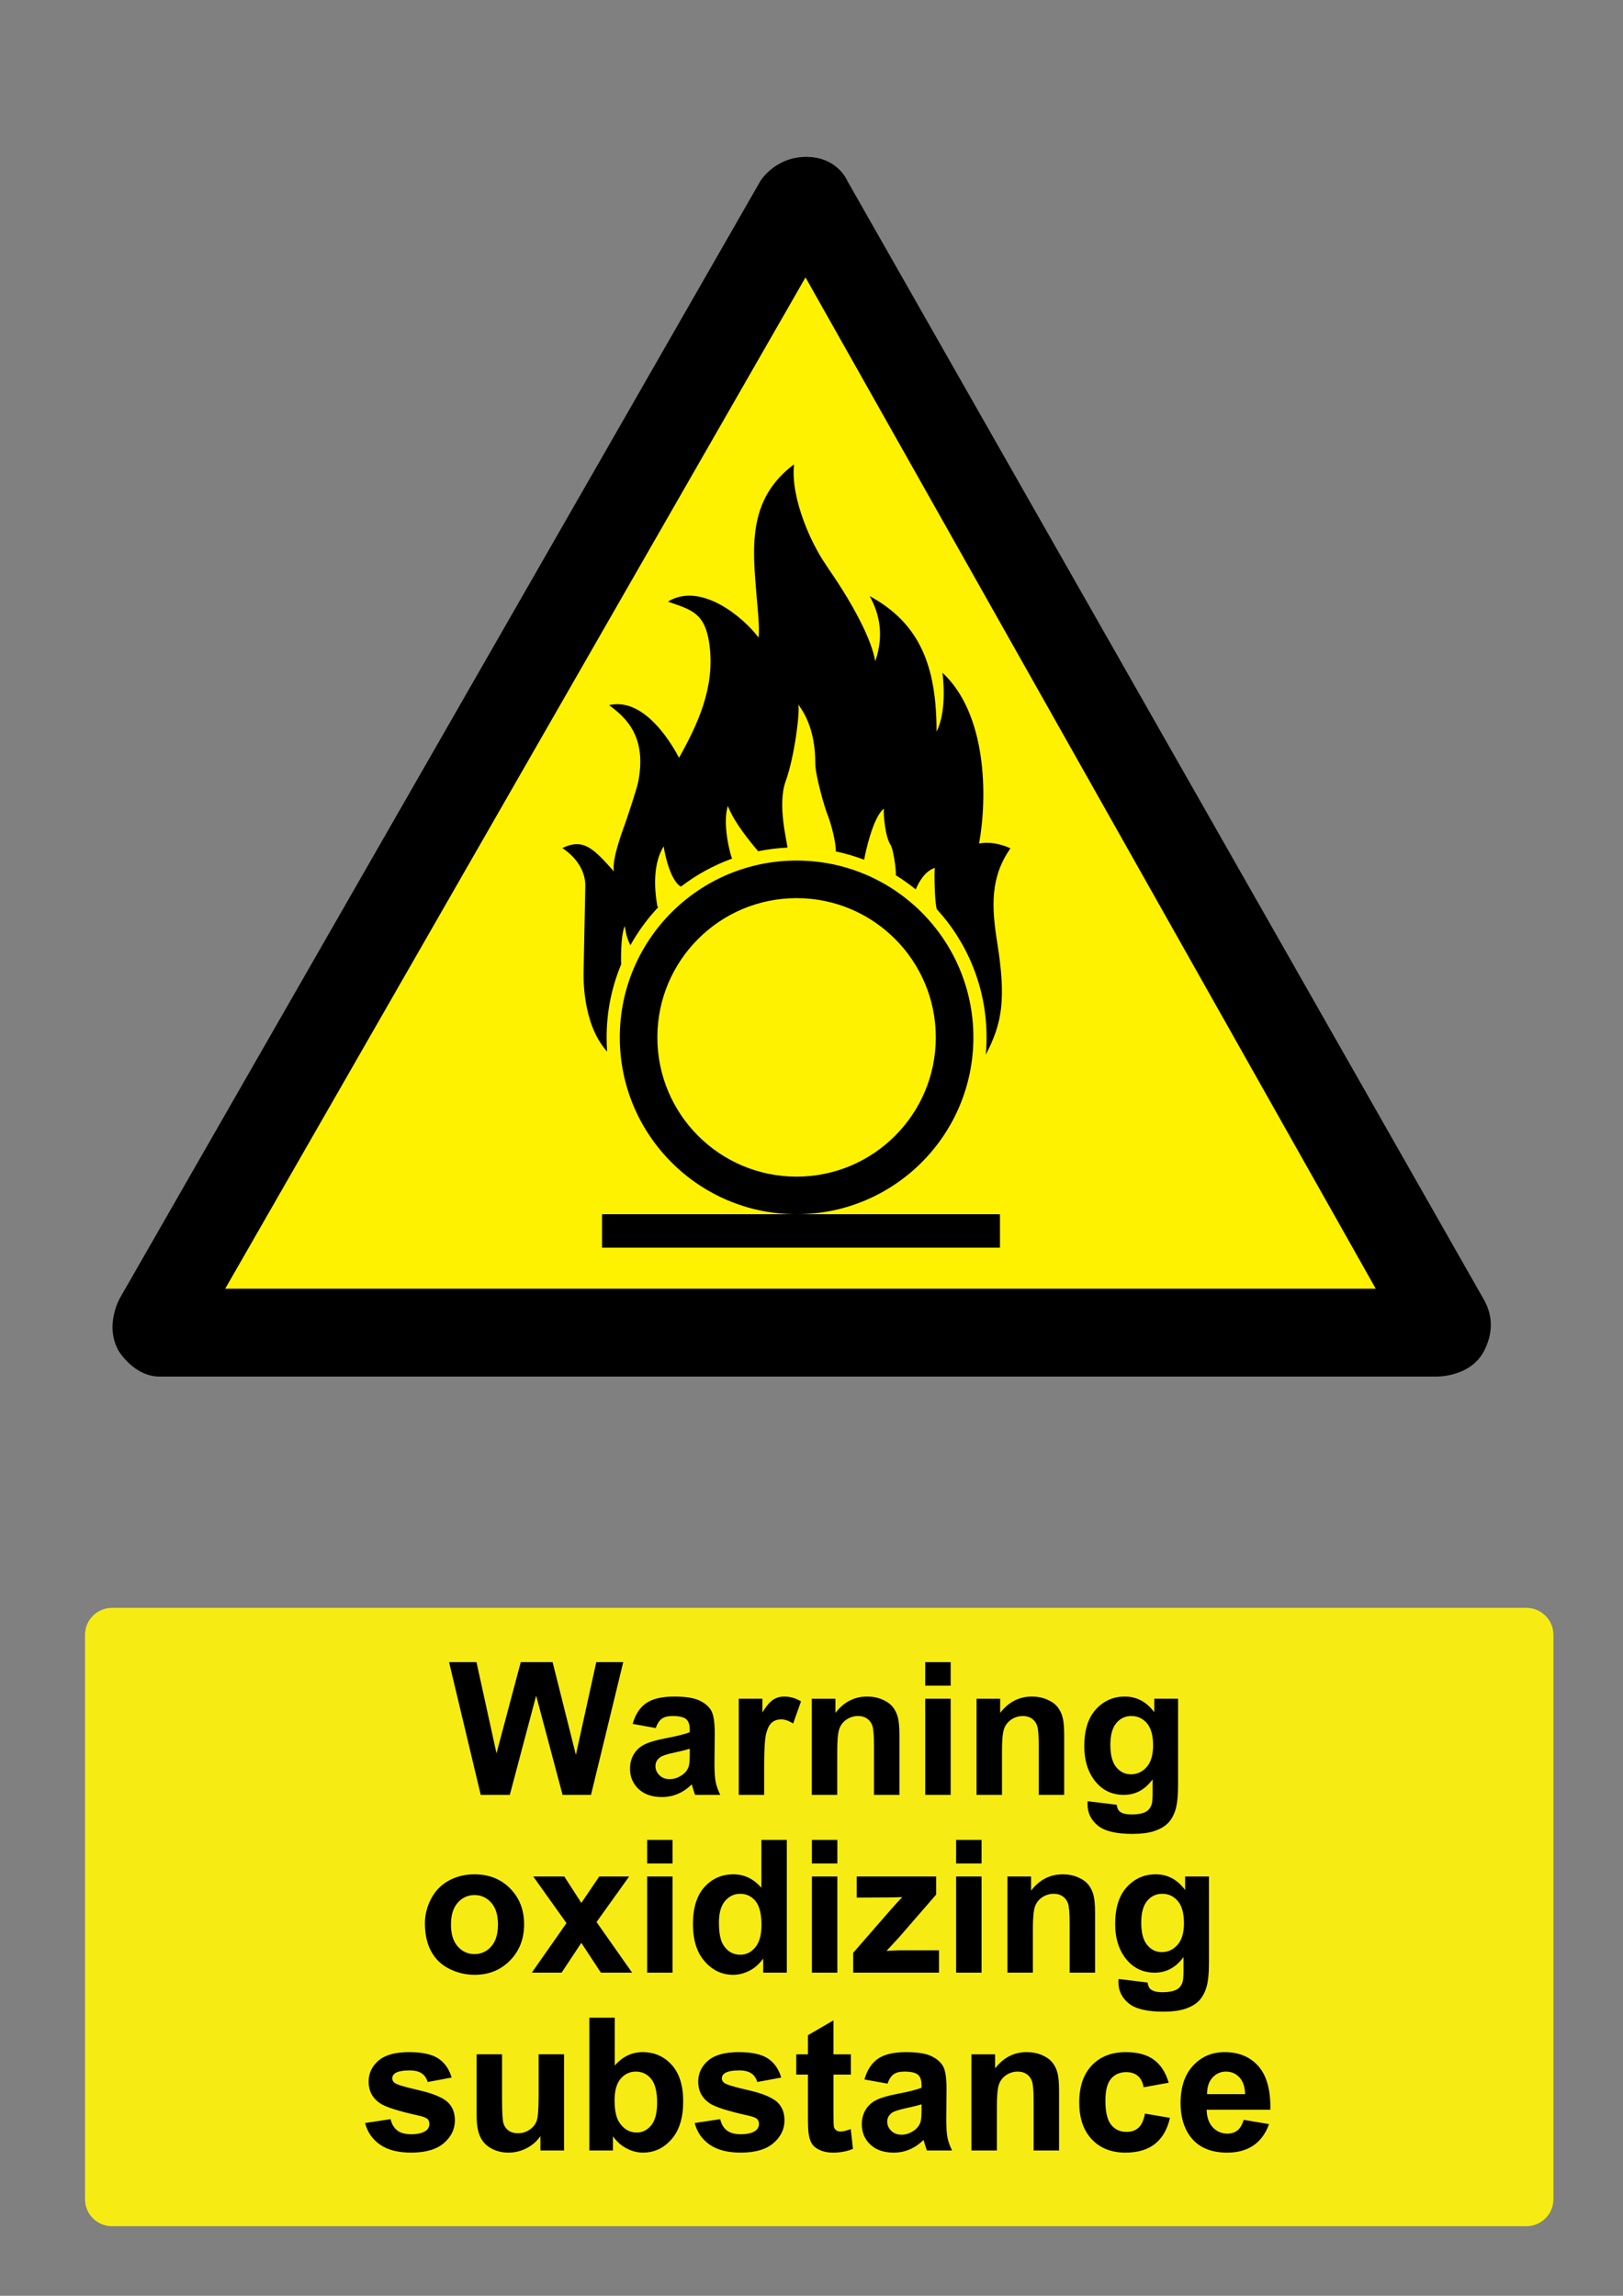 <?xml version="1.0" encoding="utf-8"?>
<!-- Generator: Adobe Illustrator 16.0.3, SVG Export Plug-In . SVG Version: 6.00 Build 0)  -->
<!DOCTYPE svg PUBLIC "-//W3C//DTD SVG 1.1 Tiny//EN" "http://www.w3.org/Graphics/SVG/1.1/DTD/svg11-tiny.dtd">
<svg version="1.1" baseProfile="tiny" id="Layer_1" xmlns="http://www.w3.org/2000/svg" xmlns:xlink="http://www.w3.org/1999/xlink"
	 x="0px" y="0px" width="595.279px" height="841.89px" viewBox="0 0 595.279 841.89" xml:space="preserve">
<rect x="0" y="0" width="595.279" height="841.89" fill="#808080" stroke="none"/>
<path d="M310.818,66.4c0,0-3.546-8.867-15.076-8.867S278.882,66.4,278.882,66.4L44.045,475.906c0,0-5.925,10.113-0.463,19.578
	c0,0,5.614,9.316,14.923,9.316c9.319,0,468.261,0,468.261,0s12.545,0.355,17.584-9.461c4.204-8.203,2.158-14.525,0.145-18.328
	L310.818,66.4"/>
<polyline fill="#FFF200" points="295.44,101.728 82.604,472.568 504.589,472.568 295.44,101.728 "/>
<path d="M292.166,315.574c-35.815,0-64.846,29.035-64.846,64.847c0.001,35.817,29.029,64.846,64.845,64.846
	c35.813,0,64.851-29.027,64.851-64.846C357.018,344.608,327.979,315.574,292.166,315.574"/>
<path d="M241.138,332.458c-0.384-2.176-2.686-14.185,2.302-22.105c0.125,1.657,2.297,12.688,6.322,14.773
	c5.632-4.324,11.939-7.807,18.739-10.263c-0.781-1.833-3.593-12.822-1.548-19.337c0.767,1.912,2.567,6.573,11.126,16.639
	c3.487-0.715,7.073-1.169,10.727-1.338c0.003-1.759-3.831-15.688-0.634-24.378c3.192-8.696,5.369-25.82,4.597-28.121
	c2.434,3.31,6.265,9.64,6.265,21.729c0,4.217,3.319,15.848,4.604,19.038c1.27,3.2,3.026,10.028,2.914,13.132
	c3.576,0.754,7.05,1.775,10.397,3.046c0.358-2.115,3.173-15.664,7.256-18.733c-0.255,1.791,0.388,10.23,2.436,13.294
	c1.011,1.523,2.085,9.188,1.946,11.137c2.485,1.532,5.026,3.355,7.286,5.175c0.987-2.379,3.286-6.724,6.996-7.874
	c-0.255,1.531-0.091,12.498,0.725,15.134c11.336,12.393,18.252,28.894,18.252,47.014c0,2.143-0.092,4.256-0.29,6.349
	c5.99-11.51,7.546-20.173,4.197-41.149c-2.083-12.966-2.613-23.927,4.851-34.506c-1.146-0.634-6.391-2.811-11.496-1.791
	c3.132-17.252,2.866-47.499-13.424-62.625c0.128,1.276,1.786,13.675-2.171,21.601c0-24.534-6.433-39.842-24.543-49.72
	c2.733,4.925,5.826,13.183,2.047,23.9c-2.813-15.976-23.561-42.451-16.998-33.867c-6.063-7.928-14.181-25.782-12.782-38.343
	c-17.304,12.978-15.198,30.774-13.675,49.078c0.254,3.066,1.151,11.373,0.639,14.443c-5.142-7.013-21.016-20.681-33.23-13.166
	c8.389,2.961,13.598,3.901,15.21,15.591c2.183,15.832-4.313,29.416-11.12,41.669c-1.706-3.223-12.055-22.509-25.688-19.302
	c6.542,4.761,13.833,11.742,10.735,27.991c-0.514,2.688-3.836,12.521-4.22,13.676c-1.177,3.536-5.551,14.352-4.725,19.3
	c-7.466-8.397-11.16-12.308-18.92-8.563c5.927,3.946,8.438,9.086,8.438,13.801c0,1.532-0.637,30.423-0.637,31.441
	c0,1.021-0.748,19.053,8.637,29.396c-0.126-1.714-0.189-3.453-0.189-5.205c0-9.482,1.892-18.521,5.324-26.757
	c0,0-0.354-10.089,1.309-14.051c0.257,1.027,0.503,4.147,2.104,6.996c2.827-5.078,6.266-9.771,10.223-13.964L241.138,332.458"/>
<polyline points="366.767,457.531 366.767,445.265 220.812,445.265 220.812,457.531 366.767,457.531 "/>
<path fill="#FFF200" d="M292.166,329.359c28.203,0,51.063,22.859,51.063,51.062c0,28.201-22.86,51.059-51.063,51.059
	c-28.198,0-51.062-22.857-51.062-51.059C241.104,352.218,263.967,329.359,292.166,329.359"/>
<path fill="#F6EC13" d="M41.1,589.611h518.74c5.479,0,9.92,4.439,9.92,9.92v206.93c0,5.479-4.439,9.92-9.92,9.92H41.1
	c-5.479,0-9.92-4.439-9.92-9.92v-206.93C31.18,594.05,35.62,589.611,41.1,589.611"/>
<g>
	<path d="M176.324,658.201l-11.621-48.676h10.061l7.338,33.436L191,609.525h11.688l8.533,34l7.471-34h9.896l-11.82,48.676h-10.426
		l-9.695-36.393l-9.662,36.393H176.324z"/>
	<path d="M240.505,633.697l-8.467-1.527c0.952-3.408,2.59-5.932,4.914-7.57c2.323-1.639,5.776-2.457,10.358-2.457
		c4.161,0,7.26,0.492,9.297,1.479c2.036,0.984,3.471,2.236,4.301,3.752c0.829,1.516,1.244,4.299,1.244,8.35l-0.1,10.893
		c0,3.1,0.149,5.385,0.448,6.855c0.299,1.473,0.856,3.051,1.677,4.73h-9.23c-0.243-0.619-0.542-1.537-0.896-2.756
		c-0.155-0.553-0.266-0.918-0.332-1.096c-1.594,1.551-3.298,2.713-5.113,3.486c-1.814,0.773-3.752,1.162-5.811,1.162
		c-3.63,0-6.491-0.984-8.583-2.955s-3.138-4.461-3.138-7.471c0-1.992,0.476-3.77,1.428-5.33s2.285-2.756,4.001-3.586
		c1.715-0.83,4.188-1.555,7.421-2.174c4.36-0.818,7.382-1.582,9.063-2.291v-0.932c0-1.793-0.442-3.07-1.327-3.834
		c-0.887-0.764-2.558-1.146-5.015-1.146c-1.66,0-2.955,0.328-3.885,0.979C241.833,630.914,241.081,632.058,240.505,633.697z
		 M252.99,641.265c-1.195,0.398-3.089,0.875-5.679,1.43c-2.59,0.553-4.283,1.096-5.08,1.627c-1.218,0.861-1.826,1.959-1.826,3.287
		c0,1.307,0.487,2.436,1.462,3.387c0.974,0.951,2.213,1.428,3.719,1.428c1.682,0,3.287-0.553,4.813-1.66
		c1.129-0.842,1.87-1.871,2.226-3.088c0.243-0.797,0.365-2.313,0.365-4.549V641.265z"/>
	<path d="M280.283,658.201h-9.33v-35.262h8.666v5.014c1.482-2.369,2.815-3.93,4.001-4.684c1.184-0.752,2.528-1.129,4.033-1.129
		c2.125,0,4.173,0.588,6.144,1.762l-2.889,8.135c-1.572-1.02-3.033-1.527-4.384-1.527c-1.306,0-2.413,0.359-3.319,1.078
		c-0.908,0.721-1.622,2.021-2.143,3.902s-0.779,5.82-0.779,11.818V658.201L280.283,658.201z"/>
	<path d="M329.889,658.201h-9.33v-17.996c0-3.807-0.199-6.271-0.598-7.389s-1.048-1.986-1.943-2.605
		c-0.896-0.619-1.975-0.93-3.236-0.93c-1.617,0-3.065,0.441-4.35,1.328c-1.285,0.885-2.164,2.059-2.641,3.52
		c-0.478,1.461-0.714,4.162-0.714,8.102v15.971h-9.329v-35.262h8.666v5.18c3.075-3.984,6.948-5.979,11.62-5.979
		c2.06,0,3.939,0.371,5.646,1.113c1.703,0.742,2.992,1.688,3.867,2.838c0.875,1.152,1.481,2.457,1.826,3.918
		c0.344,1.461,0.516,3.555,0.516,6.275V658.201L329.889,658.201z"/>
	<path d="M339.352,618.158v-8.633h9.33v8.633H339.352z M339.352,658.201v-35.262h9.33v35.262H339.352z"/>
	<path d="M390.318,658.201h-9.33v-17.996c0-3.807-0.199-6.271-0.598-7.389s-1.046-1.986-1.942-2.605
		c-0.896-0.619-1.976-0.93-3.236-0.93c-1.616,0-3.066,0.441-4.351,1.328c-1.284,0.885-2.164,2.059-2.64,3.52
		c-0.478,1.461-0.714,4.162-0.714,8.102v15.971h-9.33v-35.262h8.666v5.18c3.076-3.984,6.95-5.979,11.621-5.979
		c2.059,0,3.938,0.371,5.645,1.113c1.704,0.742,2.993,1.688,3.868,2.838c0.874,1.152,1.482,2.457,1.826,3.918
		c0.343,1.461,0.515,3.555,0.515,6.275V658.201L390.318,658.201z"/>
	<path d="M398.918,660.525l10.657,1.295c0.178,1.238,0.586,2.092,1.229,2.557c0.885,0.664,2.279,0.996,4.184,0.996
		c2.436,0,4.261-0.365,5.479-1.096c0.817-0.488,1.438-1.273,1.858-2.357c0.287-0.775,0.433-2.203,0.433-4.283v-5.146
		c-2.789,3.809-6.31,5.711-10.56,5.711c-4.736,0-8.488-2.002-11.256-6.01c-2.17-3.164-3.254-7.105-3.254-11.82
		c0-5.91,1.422-10.426,4.267-13.547s6.381-4.682,10.608-4.682c4.36,0,7.957,1.914,10.791,5.744v-4.947h8.732v31.643
		c0,4.162-0.345,7.271-1.029,9.33c-0.688,2.059-1.649,3.674-2.889,4.848c-1.24,1.174-2.896,2.092-4.965,2.756
		s-4.688,0.996-7.853,0.996c-5.977,0-10.216-1.023-12.717-3.07c-2.502-2.049-3.752-4.645-3.752-7.785
		C398.885,661.341,398.896,660.966,398.918,660.525z M407.252,639.837c0,3.742,0.725,6.48,2.175,8.219
		c1.449,1.738,3.236,2.605,5.361,2.605c2.279,0,4.205-0.891,5.777-2.672c1.571-1.781,2.357-4.422,2.357-7.92
		c0-3.652-0.753-6.363-2.259-8.135s-3.408-2.656-5.711-2.656c-2.235,0-4.078,0.869-5.527,2.605
		C407.977,633.625,407.252,636.275,407.252,639.837z"/>
</g>
<g>
	<path d="M155.843,705.261c0-3.1,0.764-6.098,2.291-8.998c1.527-2.898,3.691-5.113,6.491-6.641s5.927-2.291,9.38-2.291
		c5.334,0,9.706,1.732,13.115,5.195c3.408,3.465,5.112,7.842,5.112,13.133c0,5.334-1.721,9.756-5.163,13.264
		c-3.441,3.51-7.774,5.264-12.999,5.264c-3.231,0-6.313-0.73-9.246-2.191c-2.934-1.461-5.163-3.604-6.69-6.424
		C156.607,712.75,155.843,709.312,155.843,705.261z M165.405,705.759c0,3.498,0.83,6.176,2.49,8.035s3.708,2.789,6.144,2.789
		c2.435,0,4.477-0.93,6.126-2.789c1.648-1.859,2.474-4.561,2.474-8.102c0-3.453-0.825-6.109-2.474-7.971
		c-1.649-1.857-3.691-2.789-6.126-2.789c-2.436,0-4.482,0.932-6.144,2.789C166.234,699.582,165.405,702.261,165.405,705.759z"/>
	<path d="M195.056,723.39l12.717-18.162l-12.186-17.1h11.389l6.242,9.695l6.574-9.695h10.957l-11.953,16.701l13.049,18.561H220.39
		l-7.172-10.924l-7.238,10.924H195.056z"/>
	<path d="M237.356,683.347v-8.633h9.33v8.633H237.356z M237.356,723.39v-35.262h9.33v35.262H237.356z"/>
	<path d="M288.589,723.39h-8.666v-5.18c-1.439,2.014-3.138,3.514-5.097,4.498s-3.936,1.479-5.928,1.479
		c-4.051,0-7.521-1.633-10.409-4.896c-2.889-3.266-4.333-7.82-4.333-13.664c0-5.977,1.405-10.52,4.218-13.629
		c2.811-3.109,6.363-4.666,10.657-4.666c3.94,0,7.35,1.639,10.228,4.914v-17.531h9.33V723.39L288.589,723.39z M263.687,704.996
		c0,3.764,0.521,6.486,1.562,8.168c1.505,2.436,3.607,3.652,6.309,3.652c2.147,0,3.973-0.912,5.479-2.738
		c1.505-1.826,2.258-4.555,2.258-8.186c0-4.051-0.73-6.967-2.191-8.75c-1.461-1.779-3.332-2.672-5.61-2.672
		c-2.215,0-4.067,0.879-5.563,2.641C264.435,698.871,263.687,701.5,263.687,704.996z"/>
	<path d="M297.786,683.347v-8.633h9.329v8.633H297.786z M297.786,723.39v-35.262h9.329v35.262H297.786z"/>
	<path d="M312.927,723.39v-7.271l13.215-15.174c2.169-2.479,3.772-4.238,4.813-5.279c-1.085,0.066-2.513,0.111-4.282,0.133
		l-12.451,0.066v-7.736h29.151v6.607l-13.479,15.539l-4.748,5.146c2.59-0.154,4.194-0.232,4.814-0.232h14.442v8.201H312.927
		L312.927,723.39z"/>
	<path d="M350.679,683.347v-8.633h9.33v8.633H350.679z M350.679,723.39v-35.262h9.33v35.262H350.679z"/>
	<path d="M401.646,723.39h-9.33v-17.996c0-3.807-0.199-6.27-0.598-7.389c-0.398-1.117-1.046-1.984-1.942-2.605
		c-0.896-0.619-1.976-0.93-3.237-0.93c-1.615,0-3.065,0.443-4.35,1.328s-2.164,2.059-2.64,3.52
		c-0.478,1.461-0.714,4.162-0.714,8.102v15.971h-9.33v-35.262h8.666v5.18c3.075-3.982,6.949-5.977,11.621-5.977
		c2.059,0,3.938,0.371,5.645,1.113c1.704,0.742,2.993,1.688,3.868,2.838c0.874,1.15,1.481,2.457,1.826,3.918
		c0.343,1.461,0.515,3.553,0.515,6.275V723.39L401.646,723.39z"/>
	<path d="M410.244,725.714l10.658,1.295c0.177,1.238,0.586,2.092,1.229,2.557c0.885,0.664,2.278,0.996,4.184,0.996
		c2.435,0,4.261-0.365,5.479-1.096c0.817-0.488,1.438-1.273,1.858-2.357c0.287-0.775,0.433-2.203,0.433-4.283v-5.146
		c-2.789,3.809-6.31,5.711-10.56,5.711c-4.737,0-8.489-2.002-11.256-6.01c-2.17-3.164-3.254-7.104-3.254-11.82
		c0-5.908,1.422-10.426,4.267-13.547s6.38-4.682,10.608-4.682c4.36,0,7.957,1.916,10.791,5.744v-4.947h8.731v31.643
		c0,4.162-0.344,7.271-1.028,9.33c-0.688,2.061-1.649,3.676-2.89,4.85c-1.239,1.172-2.895,2.092-4.964,2.756
		s-4.688,0.996-7.853,0.996c-5.978,0-10.216-1.025-12.717-3.072c-2.502-2.047-3.752-4.643-3.752-7.785
		C410.212,726.533,410.223,726.158,410.244,725.714z M418.578,705.029c0,3.742,0.726,6.48,2.176,8.219
		c1.448,1.738,3.236,2.605,5.361,2.605c2.279,0,4.205-0.891,5.777-2.674c1.571-1.779,2.357-4.42,2.357-7.918
		c0-3.652-0.754-6.363-2.259-8.135c-1.506-1.771-3.409-2.656-5.711-2.656c-2.235,0-4.079,0.869-5.527,2.605
		C419.304,698.816,418.578,701.464,418.578,705.029z"/>
</g>
<g>
	<path d="M133.904,778.531l9.363-1.428c0.398,1.814,1.206,3.191,2.424,4.133s2.922,1.412,5.113,1.412
		c2.413,0,4.229-0.443,5.445-1.328c0.818-0.619,1.229-1.449,1.229-2.49c0-0.709-0.222-1.295-0.664-1.76
		c-0.465-0.443-1.505-0.854-3.121-1.23c-7.525-1.66-12.296-3.176-14.311-4.549c-2.789-1.902-4.184-4.549-4.184-7.936
		c0-3.055,1.205-5.621,3.618-7.703c2.413-2.08,6.153-3.121,11.224-3.121c4.825,0,8.411,0.787,10.758,2.357
		c2.346,1.572,3.962,3.896,4.848,6.973l-8.799,1.627c-0.376-1.371-1.09-2.424-2.142-3.154c-1.053-0.729-2.552-1.096-4.499-1.096
		c-2.457,0-4.217,0.344-5.279,1.029c-0.708,0.486-1.063,1.117-1.063,1.893c0,0.664,0.311,1.229,0.931,1.693
		c0.841,0.619,3.746,1.494,8.716,2.623c4.969,1.129,8.439,2.514,10.409,4.15c1.948,1.66,2.922,3.975,2.922,6.939
		c0,3.23-1.351,6.01-4.051,8.334c-2.701,2.322-6.696,3.484-11.986,3.484c-4.804,0-8.604-0.973-11.405-2.922
		C136.599,784.517,134.767,781.873,133.904,778.531z"/>
	<path d="M198.218,788.589v-5.277c-1.284,1.881-2.972,3.363-5.063,4.447c-2.091,1.084-4.3,1.627-6.624,1.627
		c-2.368,0-4.493-0.52-6.375-1.561c-1.882-1.039-3.242-2.5-4.084-4.383c-0.841-1.881-1.262-4.482-1.262-7.803v-22.313h9.33v16.203
		c0,4.959,0.171,7.996,0.515,9.113s0.969,2.004,1.877,2.656c0.906,0.652,2.059,0.979,3.452,0.979c1.595,0,3.021-0.438,4.283-1.313
		c1.262-0.873,2.125-1.959,2.59-3.254s0.697-4.465,0.697-9.512v-14.875h9.33v35.262h-8.666V788.589z"/>
	<path d="M216.148,788.589v-48.676h9.33v17.531c2.877-3.275,6.286-4.914,10.228-4.914c4.294,0,7.847,1.557,10.657,4.666
		c2.812,3.109,4.218,7.576,4.218,13.396c0,6.021-1.435,10.658-4.301,13.912s-6.348,4.881-10.441,4.881
		c-2.016,0-4.001-0.504-5.96-1.512c-1.959-1.006-3.647-2.494-5.063-4.465v5.18H216.148L216.148,788.589z M225.412,770.197
		c0,3.65,0.574,6.354,1.727,8.102c1.616,2.479,3.763,3.719,6.441,3.719c2.059,0,3.813-0.881,5.263-2.641s2.175-4.531,2.175-8.316
		c0-4.027-0.729-6.934-2.19-8.717c-1.461-1.781-3.332-2.672-5.611-2.672c-2.236,0-4.095,0.869-5.578,2.605
		C226.153,764.015,225.412,766.656,225.412,770.197z"/>
	<path d="M254.796,778.531l9.363-1.428c0.397,1.814,1.205,3.191,2.424,4.133c1.217,0.941,2.922,1.412,5.112,1.412
		c2.413,0,4.229-0.443,5.445-1.328c0.819-0.619,1.229-1.449,1.229-2.49c0-0.709-0.223-1.295-0.664-1.76
		c-0.465-0.443-1.505-0.854-3.121-1.23c-7.526-1.66-12.296-3.176-14.312-4.549c-2.789-1.902-4.184-4.549-4.184-7.936
		c0-3.055,1.206-5.621,3.619-7.703c2.413-2.08,6.152-3.121,11.223-3.121c4.825,0,8.411,0.787,10.758,2.357
		c2.347,1.572,3.962,3.896,4.849,6.973l-8.8,1.627c-0.376-1.371-1.09-2.424-2.142-3.154c-1.052-0.729-2.551-1.096-4.499-1.096
		c-2.457,0-4.217,0.344-5.279,1.029c-0.708,0.486-1.063,1.117-1.063,1.893c0,0.664,0.31,1.229,0.93,1.693
		c0.841,0.619,3.746,1.494,8.716,2.623s8.439,2.514,10.409,4.15c1.948,1.66,2.922,3.975,2.922,6.939c0,3.23-1.351,6.01-4.051,8.334
		c-2.701,2.322-6.696,3.484-11.986,3.484c-4.804,0-8.604-0.973-11.404-2.922C257.491,784.517,255.66,781.873,254.796,778.531z"/>
	<path d="M312.072,753.33v7.438h-6.375v14.211c0,2.879,0.062,4.555,0.183,5.029c0.121,0.479,0.397,0.869,0.83,1.18
		c0.432,0.311,0.956,0.465,1.577,0.465c0.863,0,2.113-0.299,3.752-0.896l0.798,7.238c-2.171,0.93-4.627,1.395-7.371,1.395
		c-1.685,0-3.199-0.281-4.55-0.846c-1.352-0.564-2.342-1.295-2.973-2.191s-1.067-2.107-1.311-3.637
		c-0.199-1.084-0.299-3.273-0.299-6.572v-15.373h-4.283v-7.439h4.283v-7.006l9.363-5.445v12.451H312.072L312.072,753.33z"/>
	<path d="M325.52,764.085l-8.467-1.527c0.951-3.406,2.59-5.932,4.914-7.568c2.323-1.639,5.776-2.457,10.358-2.457
		c4.161,0,7.261,0.492,9.297,1.477c2.036,0.986,3.471,2.236,4.301,3.752c0.83,1.518,1.245,4.301,1.245,8.352l-0.101,10.891
		c0,3.102,0.149,5.385,0.448,6.857s0.856,3.049,1.677,4.73h-9.229c-0.244-0.619-0.543-1.539-0.896-2.756
		c-0.155-0.553-0.266-0.918-0.332-1.096c-1.594,1.549-3.299,2.711-5.113,3.486c-1.814,0.773-3.752,1.16-5.811,1.16
		c-3.631,0-6.491-0.982-8.583-2.953s-3.138-4.461-3.138-7.473c0-1.992,0.476-3.768,1.428-5.328c0.951-1.561,2.285-2.756,4.001-3.586
		c1.715-0.83,4.188-1.555,7.421-2.176c4.36-0.818,7.382-1.582,9.064-2.291v-0.93c0-1.793-0.443-3.07-1.328-3.834
		c-0.887-0.766-2.558-1.146-5.015-1.146c-1.66,0-2.955,0.326-3.885,0.979C326.848,761.302,326.095,762.449,325.52,764.085z
		 M338.004,771.658c-1.195,0.396-3.089,0.875-5.679,1.428s-4.282,1.096-5.08,1.627c-1.218,0.863-1.825,1.959-1.825,3.287
		c0,1.307,0.485,2.436,1.461,3.387c0.974,0.951,2.213,1.428,3.719,1.428c1.682,0,3.287-0.553,4.813-1.66
		c1.13-0.84,1.87-1.869,2.226-3.088c0.243-0.797,0.365-2.313,0.365-4.549V771.658z"/>
	<path d="M388.439,788.589h-9.33v-17.996c0-3.807-0.199-6.27-0.598-7.387s-1.046-1.986-1.942-2.607
		c-0.896-0.617-1.976-0.93-3.236-0.93c-1.616,0-3.066,0.443-4.351,1.328c-1.284,0.887-2.164,2.059-2.64,3.521
		c-0.478,1.461-0.714,4.16-0.714,8.102v15.971h-9.33V753.33h8.666v5.18c3.075-3.984,6.95-5.977,11.621-5.977
		c2.059,0,3.938,0.371,5.645,1.111c1.704,0.742,2.993,1.688,3.868,2.84c0.874,1.15,1.481,2.457,1.826,3.918
		c0.343,1.461,0.515,3.553,0.515,6.273V788.589L388.439,788.589z"/>
	<path d="M428.648,763.753l-9.197,1.66c-0.311-1.836-1.013-3.221-2.107-4.15c-1.096-0.928-2.52-1.395-4.268-1.395
		c-2.323,0-4.179,0.803-5.562,2.408c-1.384,1.604-2.075,4.289-2.075,8.051c0,4.184,0.702,7.139,2.108,8.865
		c1.404,1.727,3.292,2.59,5.66,2.59c1.771,0,3.222-0.502,4.351-1.51s1.926-2.74,2.391-5.197l9.164,1.561
		c-0.952,4.207-2.777,7.383-5.479,9.529s-6.32,3.221-10.857,3.221c-5.158,0-9.27-1.627-12.335-4.881s-4.599-7.758-4.599-13.514
		c0-5.82,1.538-10.354,4.614-13.596s7.238-4.865,12.484-4.865c4.294,0,7.708,0.926,10.243,2.771
		C425.721,757.154,427.54,759.968,428.648,763.753z"/>
	<path d="M456.141,777.369l9.297,1.561c-1.195,3.408-3.083,6.004-5.661,7.785c-2.579,1.783-5.806,2.674-9.679,2.674
		c-6.132,0-10.67-2.004-13.613-6.01c-2.324-3.209-3.486-7.26-3.486-12.152c0-5.844,1.527-10.42,4.582-13.729
		c3.056-3.311,6.917-4.965,11.589-4.965c5.245,0,9.385,1.732,12.418,5.195c3.031,3.467,4.481,8.771,4.35,15.922h-23.375
		c0.066,2.768,0.818,4.92,2.258,6.459c1.438,1.539,3.231,2.307,5.379,2.307c1.461,0,2.689-0.398,3.687-1.195
		S455.631,779.138,456.141,777.369z M456.672,767.939c-0.066-2.701-0.765-4.754-2.093-6.16c-1.327-1.404-2.943-2.107-4.848-2.107
		c-2.037,0-3.719,0.742-5.047,2.225s-1.981,3.498-1.959,6.043H456.672L456.672,767.939z"/>
</g>
</svg>
